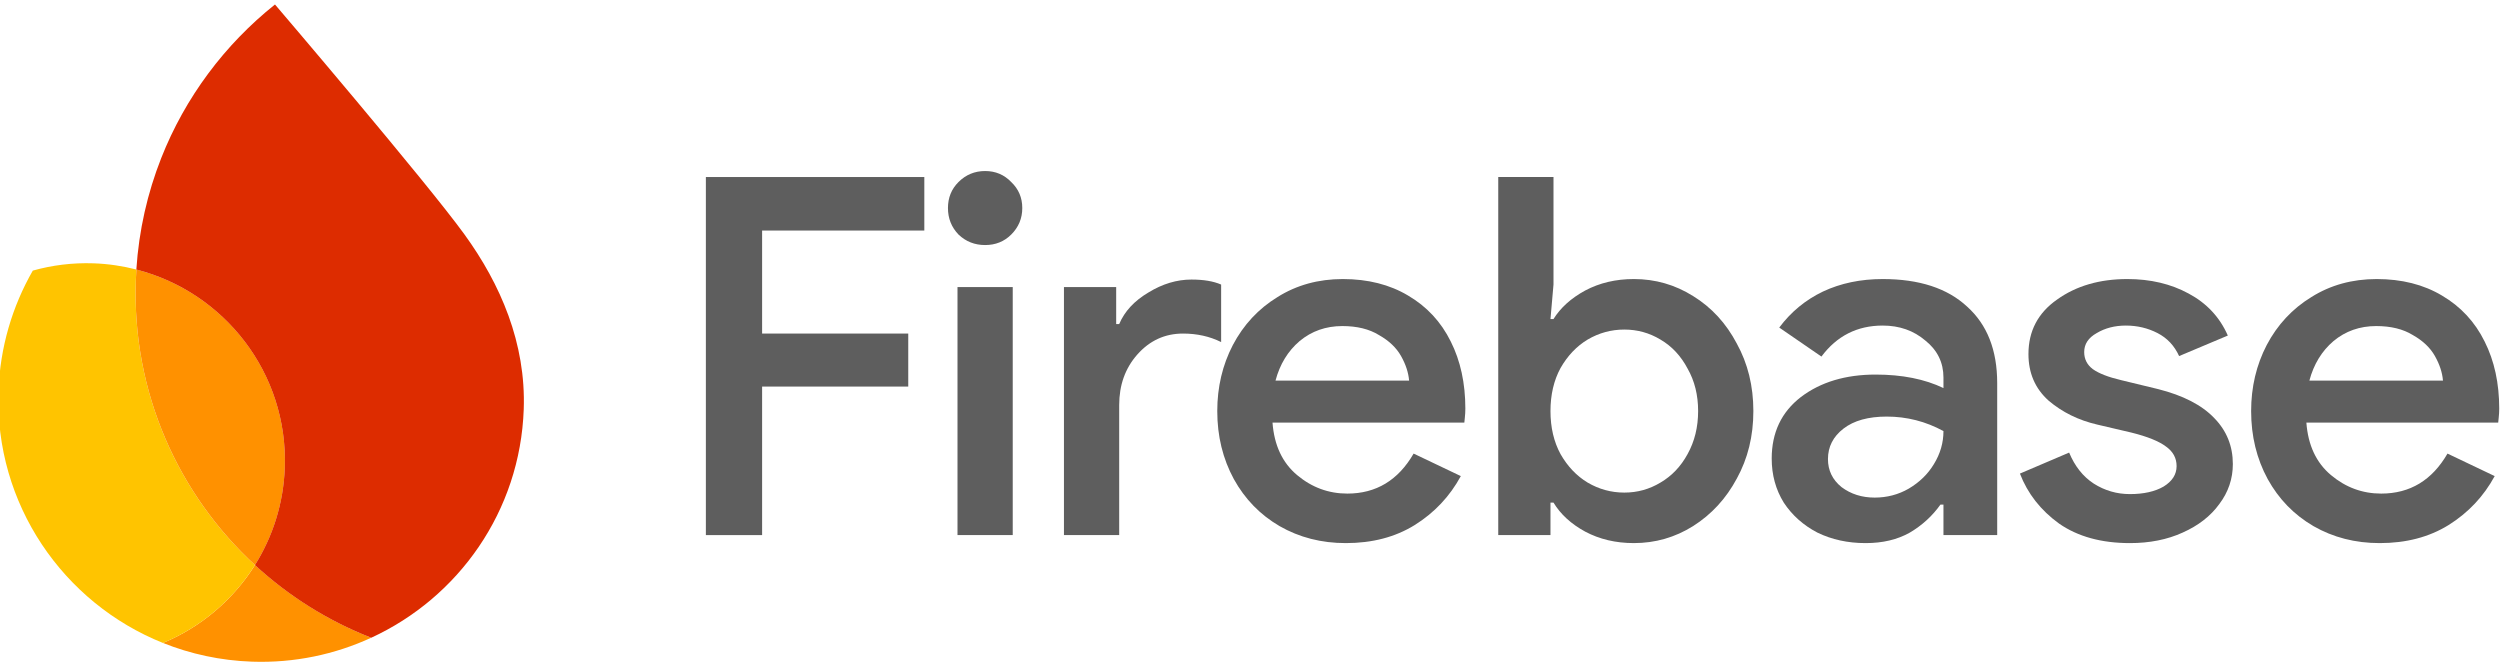 <svg width="596" height="158" viewBox="0 0 596 158" fill="none" xmlns="http://www.w3.org/2000/svg">
<g clip-path="url(#clip0_2027_56)">
<path d="M567.32 129.475C561.493 129.475 556.225 128.124 551.516 125.421C546.887 122.719 543.256 118.983 540.621 114.214C537.988 109.366 536.671 103.962 536.671 98.001C536.671 92.278 537.908 87.032 540.382 82.263C542.936 77.415 546.488 73.6 551.037 70.818C555.586 67.957 560.775 66.526 566.601 66.526C572.588 66.526 577.775 67.838 582.166 70.461C586.635 73.084 590.027 76.74 592.342 81.429C594.657 86.039 595.814 91.364 595.814 97.405C595.814 98.12 595.774 98.835 595.694 99.551C595.614 100.266 595.574 100.663 595.574 100.743H549.84C550.239 106.148 552.195 110.321 555.706 113.261C559.219 116.202 563.209 117.672 567.679 117.672C574.543 117.672 579.811 114.493 583.482 108.134L594.736 113.5C592.102 118.348 588.431 122.242 583.722 125.183C579.092 128.045 573.625 129.475 567.32 129.475ZM582.405 90.729C582.245 88.821 581.607 86.873 580.49 84.887C579.372 82.899 577.616 81.23 575.221 79.879C572.907 78.448 569.993 77.733 566.482 77.733C562.571 77.733 559.179 78.925 556.305 81.31C553.512 83.694 551.596 86.834 550.558 90.729H582.405Z" fill="#5E5E5E"/>
<path d="M507.767 129.475C500.982 129.475 495.356 127.925 490.886 124.825C486.496 121.646 483.383 117.672 481.548 112.903L493.28 107.896C494.637 111.155 496.593 113.619 499.147 115.288C501.78 116.957 504.654 117.792 507.767 117.792C511.039 117.792 513.713 117.196 515.788 116.003C517.864 114.732 518.901 113.102 518.901 111.115C518.901 109.207 518.063 107.658 516.386 106.465C514.71 105.194 511.957 104.081 508.126 103.127L499.984 101.22C495.515 100.186 491.644 98.279 488.372 95.498C485.179 92.636 483.583 88.94 483.583 84.409C483.583 78.925 485.858 74.594 490.407 71.414C494.956 68.156 500.543 66.526 507.168 66.526C512.675 66.526 517.544 67.679 521.775 69.984C526.084 72.289 529.197 75.627 531.112 79.998L519.499 84.887C518.382 82.423 516.666 80.594 514.351 79.402C512.036 78.21 509.523 77.614 506.809 77.614C504.175 77.614 501.86 78.21 499.865 79.402C497.869 80.515 496.872 82.025 496.872 83.933C496.872 85.602 497.55 86.953 498.908 87.987C500.344 89.019 502.579 89.894 505.612 90.609L514.471 92.755C520.457 94.265 524.927 96.57 527.88 99.67C530.833 102.69 532.31 106.347 532.31 110.638C532.31 114.135 531.233 117.314 529.077 120.176C527.003 123.037 524.089 125.303 520.338 126.972C516.666 128.641 512.476 129.475 507.767 129.475Z" fill="#5E5E5E"/>
<path d="M444.763 129.475C440.533 129.475 436.702 128.641 433.27 126.972C429.918 125.223 427.244 122.839 425.248 119.818C423.333 116.718 422.375 113.222 422.375 109.327C422.375 103.127 424.69 98.239 429.319 94.663C434.028 91.085 439.974 89.298 447.158 89.298C453.463 89.298 458.851 90.371 463.321 92.516V90.013C463.321 86.436 461.884 83.496 459.01 81.191C456.217 78.806 452.825 77.614 448.834 77.614C442.768 77.614 437.9 80.078 434.228 85.005L424.172 78.091C426.965 74.355 430.437 71.494 434.587 69.507C438.817 67.52 443.566 66.526 448.834 66.526C457.534 66.526 464.238 68.712 468.947 73.084C473.736 77.375 476.131 83.456 476.131 91.325V127.567H463.321V120.295H462.602C460.687 122.997 458.252 125.223 455.299 126.972C452.346 128.641 448.834 129.475 444.763 129.475ZM446.919 118.626C449.872 118.626 452.585 117.911 455.06 116.48C457.614 114.97 459.609 113.023 461.045 110.638C462.562 108.174 463.321 105.552 463.321 102.769C459.091 100.464 454.58 99.312 449.791 99.312C445.402 99.312 441.97 100.266 439.496 102.174C437.022 104.081 435.785 106.505 435.785 109.446C435.785 112.148 436.861 114.374 439.017 116.122C441.252 117.792 443.885 118.626 446.919 118.626Z" fill="#5E5E5E"/>
<path d="M389.509 129.474C385.198 129.474 381.327 128.56 377.895 126.732C374.543 124.904 372.029 122.599 370.353 119.817H369.634V127.567H357.183V42.204H370.353V67.837L369.634 76.063H370.353C372.029 73.361 374.543 71.095 377.895 69.267C381.327 67.439 385.198 66.525 389.509 66.525C394.616 66.525 399.326 67.876 403.635 70.579C408.026 73.281 411.498 77.056 414.052 81.904C416.685 86.673 418.002 92.038 418.002 98C418.002 103.96 416.685 109.326 414.052 114.094C411.498 118.863 408.026 122.639 403.635 125.42C399.326 128.123 394.616 129.474 389.509 129.474ZM387.233 117.433C390.346 117.433 393.22 116.638 395.854 115.048C398.567 113.459 400.722 111.193 402.319 108.253C403.995 105.232 404.833 101.815 404.833 98C404.833 94.184 403.995 90.806 402.319 87.866C400.722 84.846 398.567 82.54 395.854 80.951C393.22 79.361 390.346 78.567 387.233 78.567C384.12 78.567 381.207 79.361 378.494 80.951C375.86 82.54 373.705 84.805 372.029 87.746C370.433 90.688 369.634 94.105 369.634 98C369.634 101.894 370.433 105.312 372.029 108.253C373.705 111.193 375.86 113.459 378.494 115.048C381.207 116.638 384.12 117.433 387.233 117.433Z" fill="#5E5E5E"/>
<path d="M320.845 129.475C315.018 129.475 309.751 128.124 305.042 125.421C300.412 122.719 296.781 118.983 294.147 114.214C291.513 109.366 290.196 103.962 290.196 98.001C290.196 92.278 291.434 87.032 293.908 82.263C296.462 77.415 300.014 73.6 304.562 70.818C309.112 67.957 314.301 66.526 320.127 66.526C326.113 66.526 331.301 67.838 335.691 70.461C340.161 73.084 343.553 76.74 345.867 81.429C348.182 86.039 349.339 91.364 349.339 97.405C349.339 98.12 349.299 98.835 349.22 99.551C349.139 100.266 349.1 100.663 349.1 100.743H303.366C303.764 106.148 305.72 110.321 309.232 113.261C312.744 116.202 316.735 117.672 321.205 117.672C328.068 117.672 333.336 114.493 337.007 108.134L348.261 113.5C345.628 118.348 341.957 122.242 337.247 125.183C332.618 128.045 327.151 129.475 320.845 129.475ZM335.931 90.729C335.77 88.821 335.132 86.873 334.014 84.887C332.897 82.899 331.142 81.23 328.747 79.879C326.432 78.448 323.519 77.733 320.007 77.733C316.096 77.733 312.704 78.925 309.831 81.31C307.037 83.694 305.121 86.834 304.084 90.729H335.931Z" fill="#5E5E5E"/>
<path d="M253.646 68.434H266.097V77.256H266.815C268.093 74.236 270.408 71.732 273.76 69.745C277.112 67.679 280.544 66.645 284.056 66.645C286.929 66.645 289.284 67.043 291.119 67.838V81.548C288.405 80.197 285.373 79.521 282.021 79.521C277.71 79.521 274.079 81.191 271.125 84.529C268.252 87.787 266.815 91.801 266.815 96.57V127.567H253.646V68.434Z" fill="#5E5E5E"/>
<path d="M234.851 58.419C232.377 58.419 230.262 57.585 228.506 55.916C226.83 54.167 225.992 52.061 225.992 49.597C225.992 47.133 226.83 45.066 228.506 43.397C230.262 41.649 232.377 40.774 234.851 40.774C237.326 40.774 239.4 41.649 241.077 43.397C242.833 45.066 243.711 47.133 243.711 49.597C243.711 52.061 242.833 54.167 241.077 55.916C239.4 57.585 237.326 58.419 234.851 58.419ZM228.266 68.434H241.436V127.567H228.266V68.434Z" fill="#5E5E5E"/>
<path d="M168.28 42.204H220.359V54.961H181.688V79.52H216.528V92.158H181.688V127.567H168.28V42.204Z" fill="#5E5E5E"/>
<path d="M38.843 153.276C45.427 155.914 52.571 157.481 60.072 157.741C70.223 158.094 79.876 156.004 88.506 152.034C78.157 147.986 68.785 142.065 60.786 134.703C55.601 142.97 47.932 149.5 38.843 153.276Z" fill="#FF9100"/>
<path d="M60.785 134.705C42.526 117.889 31.449 93.549 32.385 66.854C32.416 65.987 32.462 65.121 32.515 64.254C29.245 63.412 25.831 62.898 22.318 62.776C17.289 62.601 12.419 63.222 7.821 64.512C2.947 73.014 0.006 82.769 -0.361 93.218C-1.306 120.186 15.082 143.749 38.841 153.278C47.931 149.502 55.6 142.979 60.785 134.705Z" fill="#FFC400"/>
<path d="M60.785 134.704C65.031 127.938 67.605 120.007 67.904 111.462C68.692 88.985 53.518 69.649 32.516 64.253C32.462 65.119 32.416 65.985 32.386 66.852C31.45 93.548 42.527 117.887 60.785 134.704Z" fill="#FF9100"/>
<path d="M65.556 1.07C53.594 10.613 44.149 23.195 38.434 37.69C35.163 45.992 33.107 54.91 32.506 64.259C53.508 69.654 68.683 88.99 67.894 111.468C67.595 120.013 65.013 127.936 60.776 134.709C68.774 142.078 78.147 147.992 88.496 152.04C109.267 142.479 124.004 121.905 124.858 97.57C125.41 81.802 119.327 67.751 110.731 55.889C101.653 43.344 65.556 1.07 65.556 1.07Z" fill="#DD2C00"/>
</g>
<defs>
<clipPath id="clip0_2027_56">
<rect width="596" height="158" fill="white"/>
</clipPath>
</defs>
</svg>
